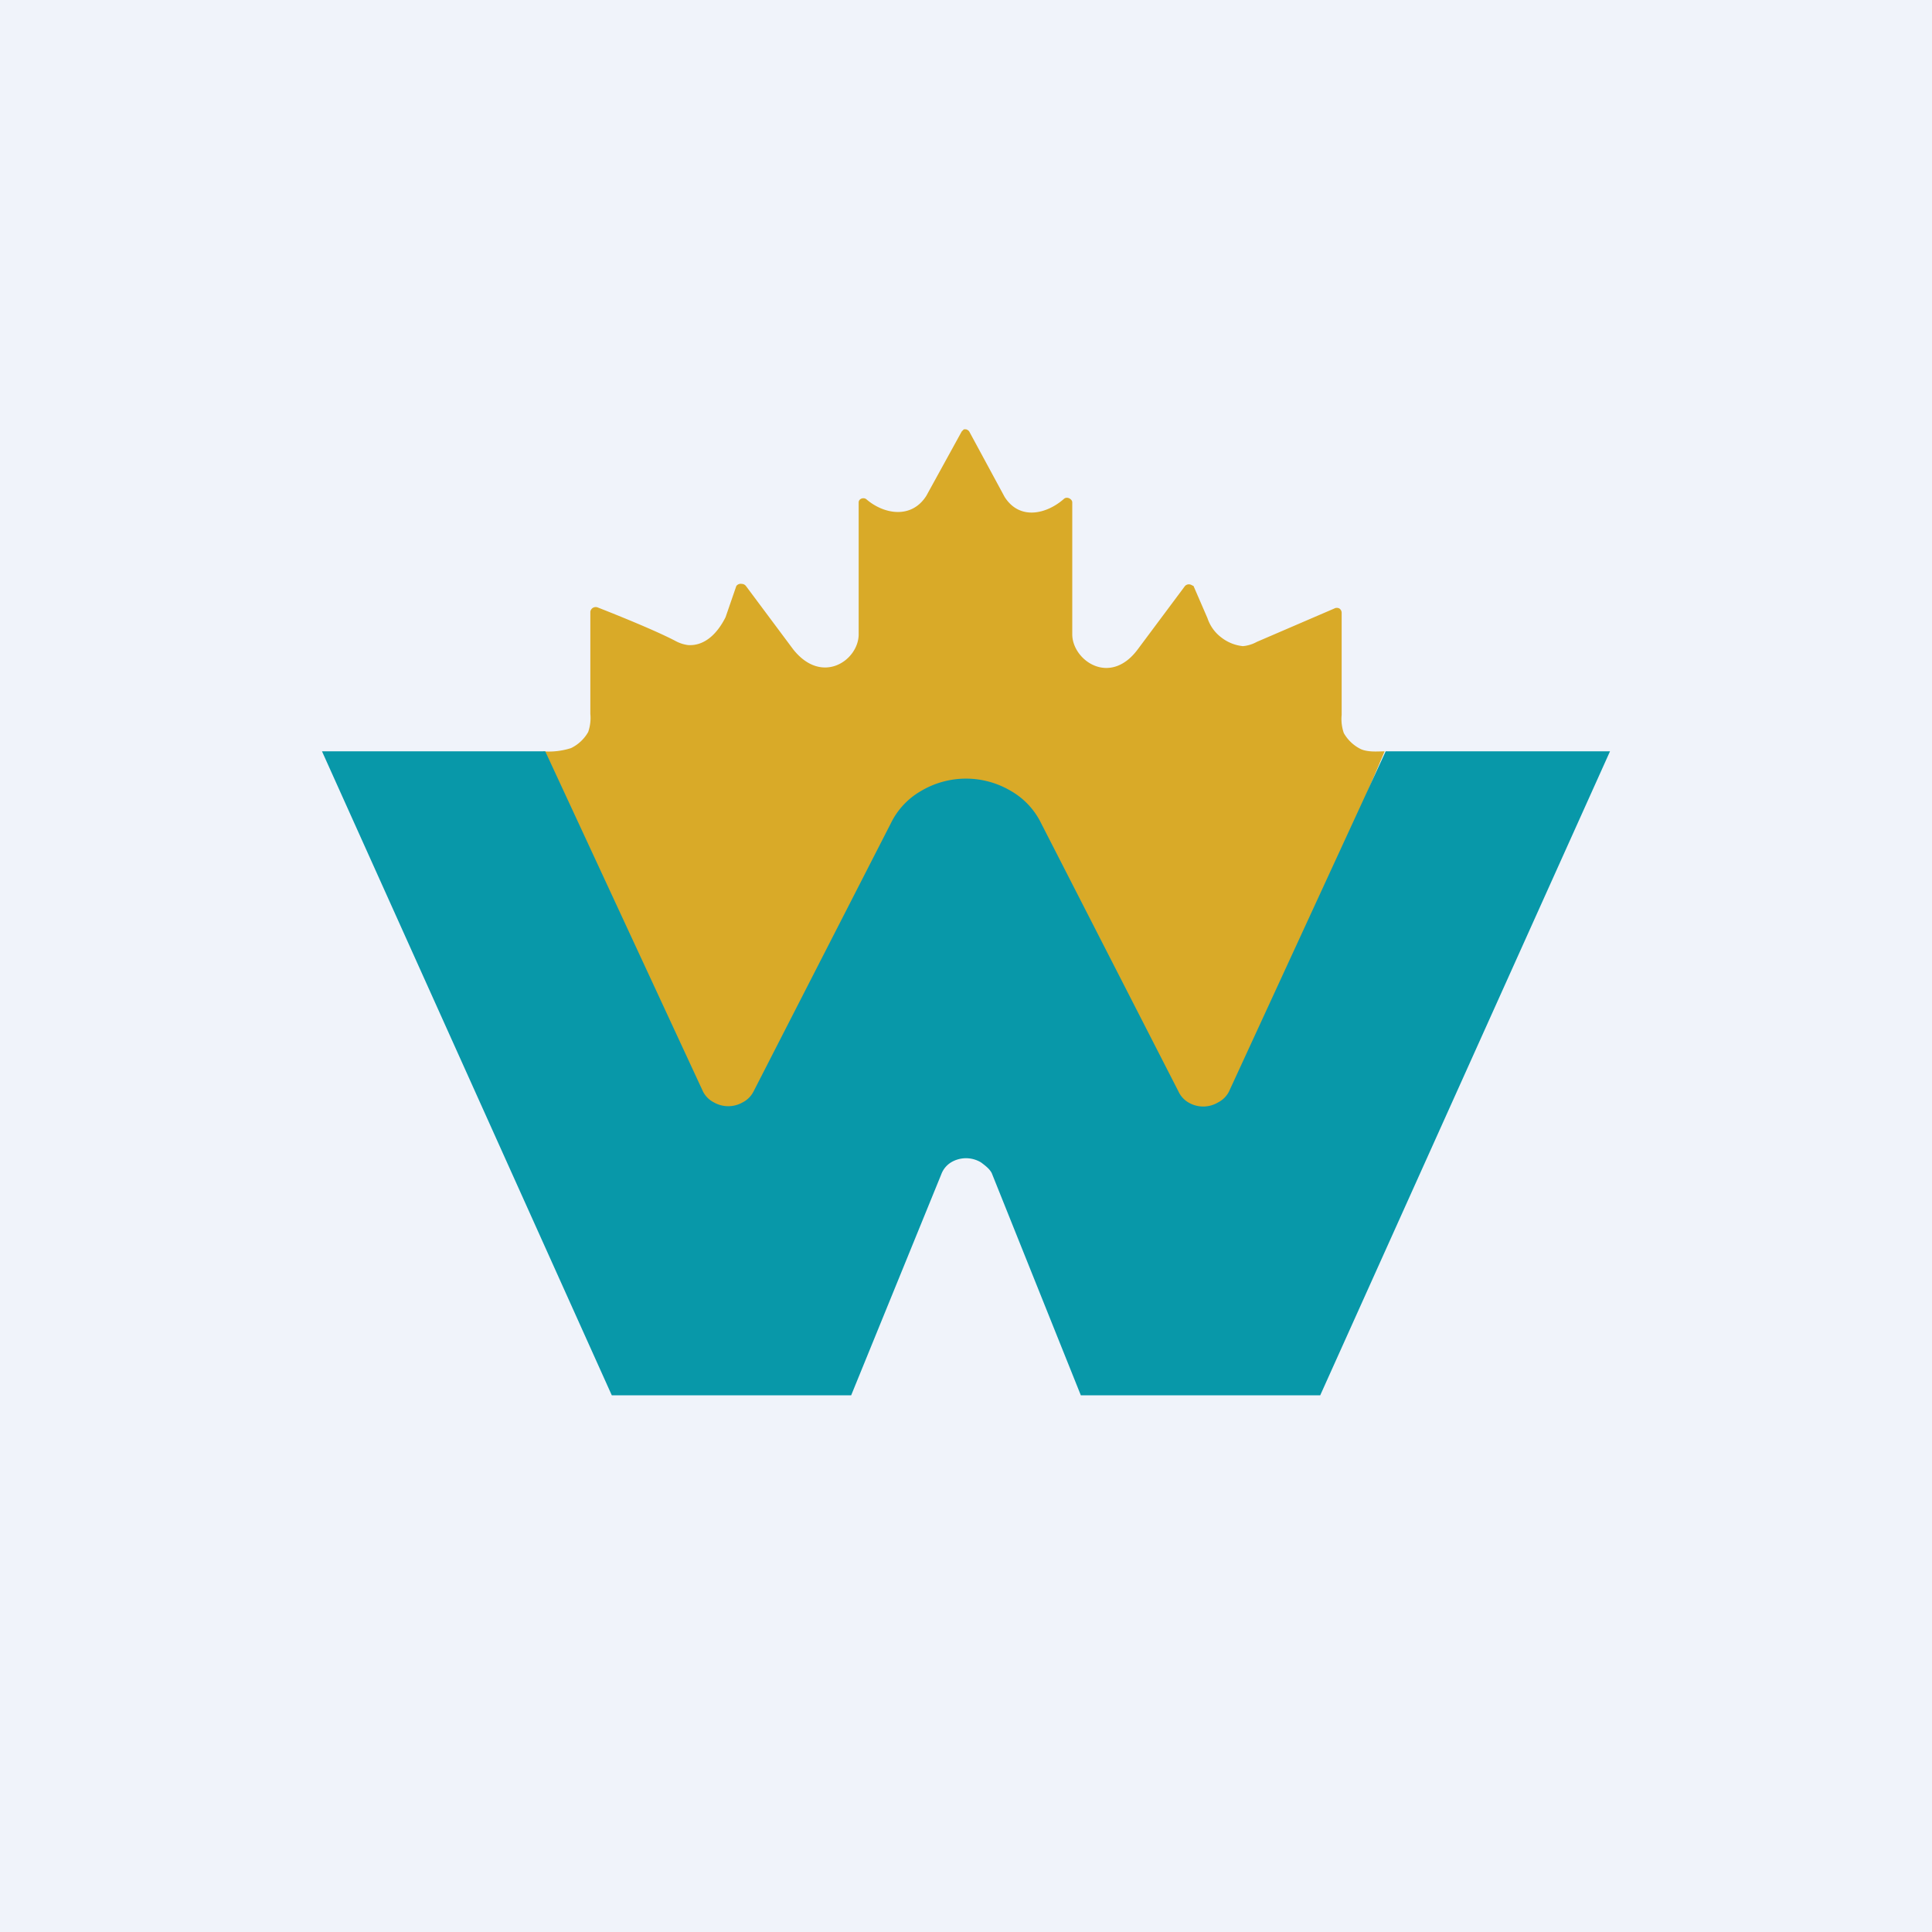 <!-- by TradingView --><svg xmlns="http://www.w3.org/2000/svg" width="18" height="18" viewBox="0 0 18 18"><path fill="#F0F3FA" d="M0 0h18v18H0z"/><path d="M7.02 10.42 8.3 7.73a.74.74 0 0 1 .28-.33.77.77 0 0 1 .84 0c.12.08.22.2.28.33l1.28 2.7c.02.04.05.08.1.1a.26.26 0 0 0 .27 0 .24.24 0 0 0 .1-.1L12.9 7c-.06 0-.15.01-.22-.02a.37.37 0 0 1-.16-.15.4.4 0 0 1-.02-.17v-.95a.05.05 0 0 0-.02-.04.05.05 0 0 0-.05 0l-.72.31a.33.33 0 0 1-.13.04.39.39 0 0 1-.2-.08.37.37 0 0 1-.13-.18l-.13-.3-.02-.01a.05.05 0 0 0-.06.01l-.44.59c-.26.35-.61.1-.61-.14V4.68c0-.03-.05-.06-.08-.03-.16.14-.41.2-.55-.02l-.33-.61A.05.05 0 0 0 9 4h-.02l-.02.02-.33.6c-.14.22-.4.17-.56.03-.03-.02-.07 0-.07.03v1.23c0 .24-.34.48-.61.14l-.44-.59a.05.05 0 0 0-.04-.02.05.05 0 0 0-.05.02l-.1.29c-.08.16-.2.27-.35.26a.34.34 0 0 1-.12-.04c-.23-.12-.72-.31-.72-.31a.05.05 0 0 0-.04 0 .05.05 0 0 0-.03.04v.95a.4.4 0 0 1-.02.17.37.37 0 0 1-.16.15.68.68 0 0 1-.26.03l1.5 3.41c.03.04.06.08.1.1a.25.25 0 0 0 .36-.09Z" fill="#D9AA28"/><path d="M12.94 7h-.03l-1.46 3.17a.23.23 0 0 1-.1.1.27.27 0 0 1-.28 0 .23.23 0 0 1-.09-.1L9.7 7.67a.7.7 0 0 0-.28-.3.82.82 0 0 0-.84 0 .7.7 0 0 0-.28.3l-1.28 2.5a.23.23 0 0 1-.1.1.27.27 0 0 1-.27 0 .23.23 0 0 1-.1-.1L5.08 7H3l2.7 6h2.23l.84-2.06a.22.22 0 0 1 .09-.11.27.27 0 0 1 .28 0c.04.03.08.06.1.1l.83 2.07h2.23L15 7h-2.06Z" fill="#0898A9"/></svg>